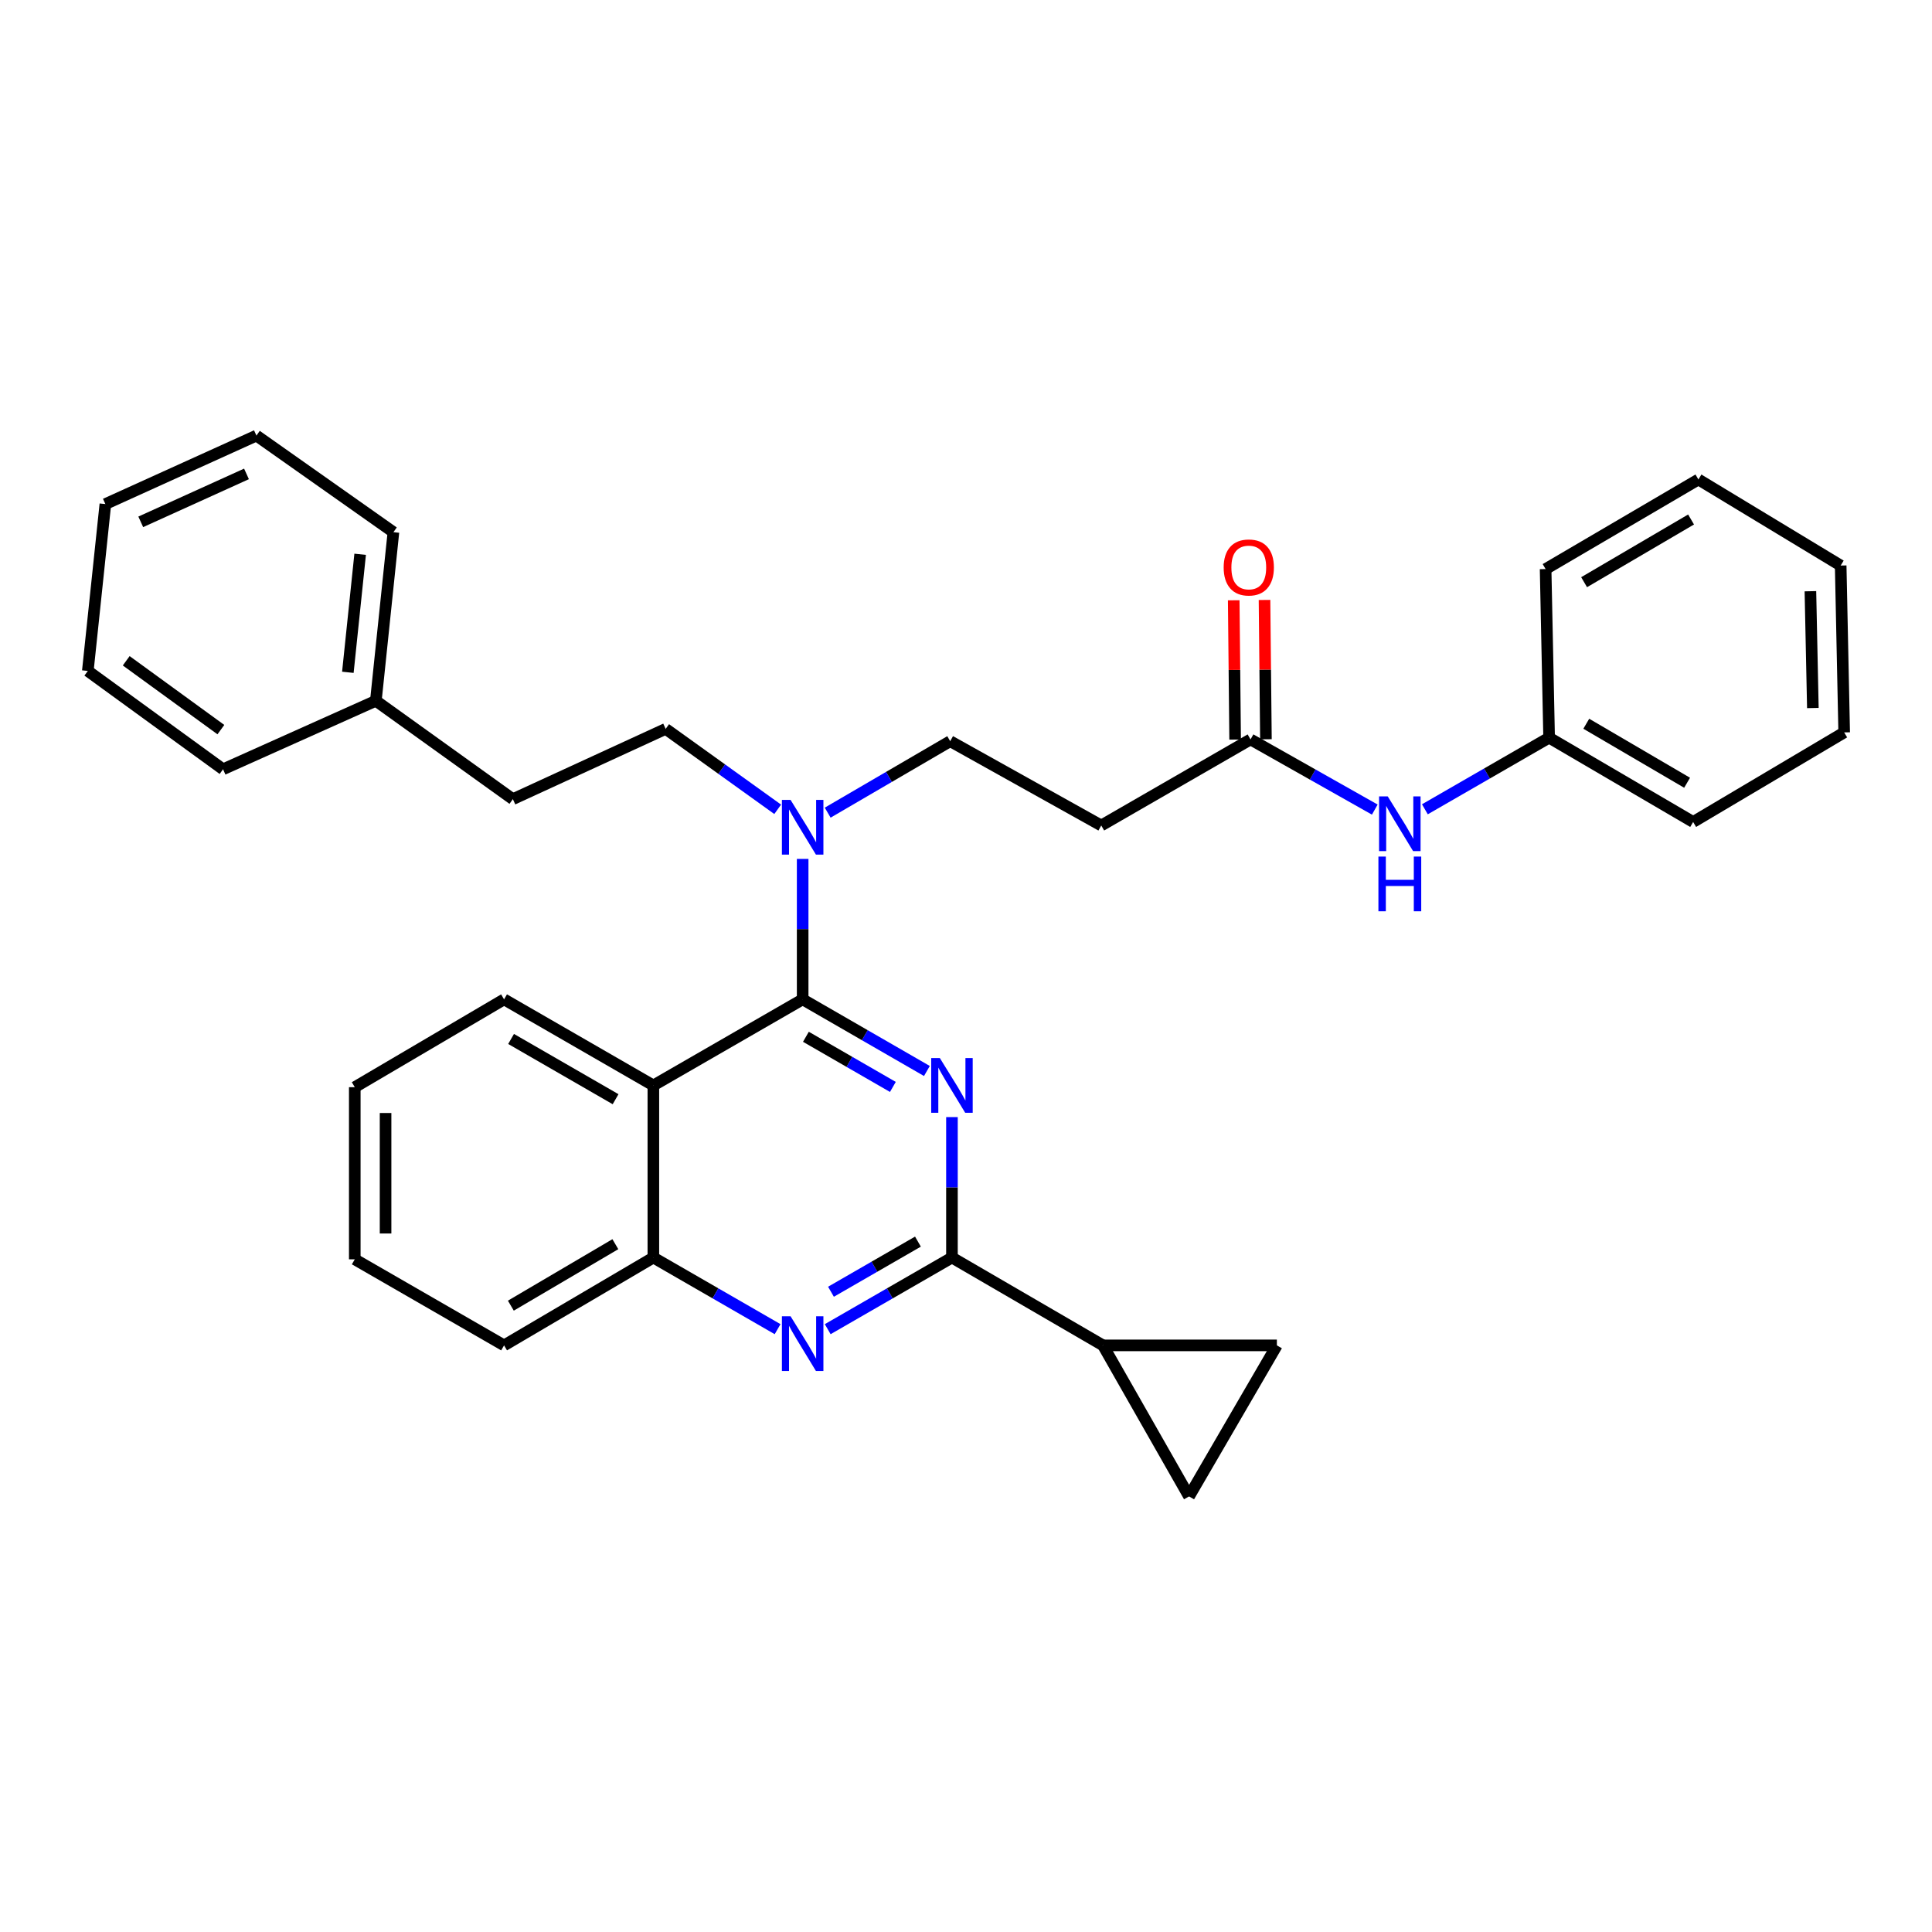 <?xml version='1.0' encoding='iso-8859-1'?>
<svg version='1.1' baseProfile='full'
              xmlns='http://www.w3.org/2000/svg'
                      xmlns:rdkit='http://www.rdkit.org/xml'
                      xmlns:xlink='http://www.w3.org/1999/xlink'
                  xml:space='preserve'
width='1000px' height='1000px' viewBox='0 0 1000 1000'>
<!-- END OF HEADER -->
<rect style='opacity:1.0;fill:#FFFFFF;stroke:none' width='1000' height='1000' x='0' y='0'> </rect>
<path class='bond-0' d='M 737.515,418.889 L 769.668,400.355' style='fill:none;fill-rule:evenodd;stroke:#0000FF;stroke-width:6px;stroke-linecap:butt;stroke-linejoin:miter;stroke-opacity:1' />
<path class='bond-0' d='M 769.668,400.355 L 801.82,381.821' style='fill:none;fill-rule:evenodd;stroke:#000000;stroke-width:6px;stroke-linecap:butt;stroke-linejoin:miter;stroke-opacity:1' />
<path class='bond-1' d='M 711.587,419.046 L 679.428,400.885' style='fill:none;fill-rule:evenodd;stroke:#0000FF;stroke-width:6px;stroke-linecap:butt;stroke-linejoin:miter;stroke-opacity:1' />
<path class='bond-1' d='M 679.428,400.885 L 647.27,382.724' style='fill:none;fill-rule:evenodd;stroke:#000000;stroke-width:6px;stroke-linecap:butt;stroke-linejoin:miter;stroke-opacity:1' />
<path class='bond-2' d='M 655.24,382.643 L 654.875,346.593' style='fill:none;fill-rule:evenodd;stroke:#000000;stroke-width:6px;stroke-linecap:butt;stroke-linejoin:miter;stroke-opacity:1' />
<path class='bond-2' d='M 654.875,346.593 L 654.509,310.542' style='fill:none;fill-rule:evenodd;stroke:#FF0000;stroke-width:6px;stroke-linecap:butt;stroke-linejoin:miter;stroke-opacity:1' />
<path class='bond-2' d='M 639.301,382.805 L 638.935,346.754' style='fill:none;fill-rule:evenodd;stroke:#000000;stroke-width:6px;stroke-linecap:butt;stroke-linejoin:miter;stroke-opacity:1' />
<path class='bond-2' d='M 638.935,346.754 L 638.57,310.704' style='fill:none;fill-rule:evenodd;stroke:#FF0000;stroke-width:6px;stroke-linecap:butt;stroke-linejoin:miter;stroke-opacity:1' />
<path class='bond-3' d='M 647.27,382.724 L 570.004,427.268' style='fill:none;fill-rule:evenodd;stroke:#000000;stroke-width:6px;stroke-linecap:butt;stroke-linejoin:miter;stroke-opacity:1' />
<path class='bond-4' d='M 570.004,427.268 L 491.817,383.636' style='fill:none;fill-rule:evenodd;stroke:#000000;stroke-width:6px;stroke-linecap:butt;stroke-linejoin:miter;stroke-opacity:1' />
<path class='bond-5' d='M 491.817,383.636 L 460.111,402.131' style='fill:none;fill-rule:evenodd;stroke:#000000;stroke-width:6px;stroke-linecap:butt;stroke-linejoin:miter;stroke-opacity:1' />
<path class='bond-5' d='M 460.111,402.131 L 428.405,420.626' style='fill:none;fill-rule:evenodd;stroke:#0000FF;stroke-width:6px;stroke-linecap:butt;stroke-linejoin:miter;stroke-opacity:1' />
<path class='bond-6' d='M 402.532,418.902 L 373.54,398.085' style='fill:none;fill-rule:evenodd;stroke:#0000FF;stroke-width:6px;stroke-linecap:butt;stroke-linejoin:miter;stroke-opacity:1' />
<path class='bond-6' d='M 373.54,398.085 L 344.547,377.269' style='fill:none;fill-rule:evenodd;stroke:#000000;stroke-width:6px;stroke-linecap:butt;stroke-linejoin:miter;stroke-opacity:1' />
<path class='bond-7' d='M 415.455,444.567 L 415.455,480.918' style='fill:none;fill-rule:evenodd;stroke:#0000FF;stroke-width:6px;stroke-linecap:butt;stroke-linejoin:miter;stroke-opacity:1' />
<path class='bond-7' d='M 415.455,480.918 L 415.455,517.269' style='fill:none;fill-rule:evenodd;stroke:#000000;stroke-width:6px;stroke-linecap:butt;stroke-linejoin:miter;stroke-opacity:1' />
<path class='bond-8' d='M 183.63,562.725 L 183.63,651.822' style='fill:none;fill-rule:evenodd;stroke:#000000;stroke-width:6px;stroke-linecap:butt;stroke-linejoin:miter;stroke-opacity:1' />
<path class='bond-8' d='M 199.57,576.09 L 199.57,638.458' style='fill:none;fill-rule:evenodd;stroke:#000000;stroke-width:6px;stroke-linecap:butt;stroke-linejoin:miter;stroke-opacity:1' />
<path class='bond-9' d='M 183.63,562.725 L 260.905,517.269' style='fill:none;fill-rule:evenodd;stroke:#000000;stroke-width:6px;stroke-linecap:butt;stroke-linejoin:miter;stroke-opacity:1' />
<path class='bond-10' d='M 183.63,651.822 L 260.905,696.366' style='fill:none;fill-rule:evenodd;stroke:#000000;stroke-width:6px;stroke-linecap:butt;stroke-linejoin:miter;stroke-opacity:1' />
<path class='bond-11' d='M 260.905,696.366 L 338.18,650.91' style='fill:none;fill-rule:evenodd;stroke:#000000;stroke-width:6px;stroke-linecap:butt;stroke-linejoin:miter;stroke-opacity:1' />
<path class='bond-11' d='M 264.414,675.808 L 318.506,643.989' style='fill:none;fill-rule:evenodd;stroke:#000000;stroke-width:6px;stroke-linecap:butt;stroke-linejoin:miter;stroke-opacity:1' />
<path class='bond-12' d='M 260.905,517.269 L 338.18,561.822' style='fill:none;fill-rule:evenodd;stroke:#000000;stroke-width:6px;stroke-linecap:butt;stroke-linejoin:miter;stroke-opacity:1' />
<path class='bond-12' d='M 264.534,537.761 L 318.627,568.948' style='fill:none;fill-rule:evenodd;stroke:#000000;stroke-width:6px;stroke-linecap:butt;stroke-linejoin:miter;stroke-opacity:1' />
<path class='bond-13' d='M 338.18,561.822 L 338.18,650.91' style='fill:none;fill-rule:evenodd;stroke:#000000;stroke-width:6px;stroke-linecap:butt;stroke-linejoin:miter;stroke-opacity:1' />
<path class='bond-14' d='M 338.18,561.822 L 415.455,517.269' style='fill:none;fill-rule:evenodd;stroke:#000000;stroke-width:6px;stroke-linecap:butt;stroke-linejoin:miter;stroke-opacity:1' />
<path class='bond-15' d='M 338.18,650.91 L 370.332,669.444' style='fill:none;fill-rule:evenodd;stroke:#000000;stroke-width:6px;stroke-linecap:butt;stroke-linejoin:miter;stroke-opacity:1' />
<path class='bond-15' d='M 370.332,669.444 L 402.485,687.978' style='fill:none;fill-rule:evenodd;stroke:#0000FF;stroke-width:6px;stroke-linecap:butt;stroke-linejoin:miter;stroke-opacity:1' />
<path class='bond-16' d='M 428.424,687.978 L 460.577,669.444' style='fill:none;fill-rule:evenodd;stroke:#0000FF;stroke-width:6px;stroke-linecap:butt;stroke-linejoin:miter;stroke-opacity:1' />
<path class='bond-16' d='M 460.577,669.444 L 492.729,650.91' style='fill:none;fill-rule:evenodd;stroke:#000000;stroke-width:6px;stroke-linecap:butt;stroke-linejoin:miter;stroke-opacity:1' />
<path class='bond-16' d='M 430.11,668.608 L 452.616,655.634' style='fill:none;fill-rule:evenodd;stroke:#0000FF;stroke-width:6px;stroke-linecap:butt;stroke-linejoin:miter;stroke-opacity:1' />
<path class='bond-16' d='M 452.616,655.634 L 475.123,642.66' style='fill:none;fill-rule:evenodd;stroke:#000000;stroke-width:6px;stroke-linecap:butt;stroke-linejoin:miter;stroke-opacity:1' />
<path class='bond-17' d='M 492.729,650.91 L 492.729,614.559' style='fill:none;fill-rule:evenodd;stroke:#000000;stroke-width:6px;stroke-linecap:butt;stroke-linejoin:miter;stroke-opacity:1' />
<path class='bond-17' d='M 492.729,614.559 L 492.729,578.209' style='fill:none;fill-rule:evenodd;stroke:#0000FF;stroke-width:6px;stroke-linecap:butt;stroke-linejoin:miter;stroke-opacity:1' />
<path class='bond-18' d='M 492.729,650.91 L 570.908,696.366' style='fill:none;fill-rule:evenodd;stroke:#000000;stroke-width:6px;stroke-linecap:butt;stroke-linejoin:miter;stroke-opacity:1' />
<path class='bond-19' d='M 479.76,554.344 L 447.607,535.806' style='fill:none;fill-rule:evenodd;stroke:#0000FF;stroke-width:6px;stroke-linecap:butt;stroke-linejoin:miter;stroke-opacity:1' />
<path class='bond-19' d='M 447.607,535.806 L 415.455,517.269' style='fill:none;fill-rule:evenodd;stroke:#000000;stroke-width:6px;stroke-linecap:butt;stroke-linejoin:miter;stroke-opacity:1' />
<path class='bond-19' d='M 462.152,562.592 L 439.645,549.616' style='fill:none;fill-rule:evenodd;stroke:#0000FF;stroke-width:6px;stroke-linecap:butt;stroke-linejoin:miter;stroke-opacity:1' />
<path class='bond-19' d='M 439.645,549.616 L 417.138,536.639' style='fill:none;fill-rule:evenodd;stroke:#000000;stroke-width:6px;stroke-linecap:butt;stroke-linejoin:miter;stroke-opacity:1' />
<path class='bond-20' d='M 194.54,362.728 L 265.457,413.639' style='fill:none;fill-rule:evenodd;stroke:#000000;stroke-width:6px;stroke-linecap:butt;stroke-linejoin:miter;stroke-opacity:1' />
<path class='bond-21' d='M 194.54,362.728 L 203.635,275.455' style='fill:none;fill-rule:evenodd;stroke:#000000;stroke-width:6px;stroke-linecap:butt;stroke-linejoin:miter;stroke-opacity:1' />
<path class='bond-21' d='M 180.05,347.985 L 186.416,286.894' style='fill:none;fill-rule:evenodd;stroke:#000000;stroke-width:6px;stroke-linecap:butt;stroke-linejoin:miter;stroke-opacity:1' />
<path class='bond-22' d='M 194.54,362.728 L 115.45,398.177' style='fill:none;fill-rule:evenodd;stroke:#000000;stroke-width:6px;stroke-linecap:butt;stroke-linejoin:miter;stroke-opacity:1' />
<path class='bond-23' d='M 344.547,377.269 L 265.457,413.639' style='fill:none;fill-rule:evenodd;stroke:#000000;stroke-width:6px;stroke-linecap:butt;stroke-linejoin:miter;stroke-opacity:1' />
<path class='bond-24' d='M 203.635,275.455 L 132.727,225.456' style='fill:none;fill-rule:evenodd;stroke:#000000;stroke-width:6px;stroke-linecap:butt;stroke-linejoin:miter;stroke-opacity:1' />
<path class='bond-25' d='M 115.45,398.177 L 45.455,347.275' style='fill:none;fill-rule:evenodd;stroke:#000000;stroke-width:6px;stroke-linecap:butt;stroke-linejoin:miter;stroke-opacity:1' />
<path class='bond-25' d='M 114.326,377.65 L 65.329,342.018' style='fill:none;fill-rule:evenodd;stroke:#000000;stroke-width:6px;stroke-linecap:butt;stroke-linejoin:miter;stroke-opacity:1' />
<path class='bond-26' d='M 45.455,347.275 L 54.541,260.905' style='fill:none;fill-rule:evenodd;stroke:#000000;stroke-width:6px;stroke-linecap:butt;stroke-linejoin:miter;stroke-opacity:1' />
<path class='bond-27' d='M 132.727,225.456 L 54.541,260.905' style='fill:none;fill-rule:evenodd;stroke:#000000;stroke-width:6px;stroke-linecap:butt;stroke-linejoin:miter;stroke-opacity:1' />
<path class='bond-27' d='M 127.582,245.291 L 72.851,270.105' style='fill:none;fill-rule:evenodd;stroke:#000000;stroke-width:6px;stroke-linecap:butt;stroke-linejoin:miter;stroke-opacity:1' />
<path class='bond-28' d='M 570.908,696.366 L 615.452,774.544' style='fill:none;fill-rule:evenodd;stroke:#000000;stroke-width:6px;stroke-linecap:butt;stroke-linejoin:miter;stroke-opacity:1' />
<path class='bond-29' d='M 570.908,696.366 L 660.908,696.366' style='fill:none;fill-rule:evenodd;stroke:#000000;stroke-width:6px;stroke-linecap:butt;stroke-linejoin:miter;stroke-opacity:1' />
<path class='bond-30' d='M 615.452,774.544 L 660.908,696.366' style='fill:none;fill-rule:evenodd;stroke:#000000;stroke-width:6px;stroke-linecap:butt;stroke-linejoin:miter;stroke-opacity:1' />
<path class='bond-31' d='M 801.82,381.821 L 876.367,425.453' style='fill:none;fill-rule:evenodd;stroke:#000000;stroke-width:6px;stroke-linecap:butt;stroke-linejoin:miter;stroke-opacity:1' />
<path class='bond-31' d='M 821.054,374.608 L 873.237,405.151' style='fill:none;fill-rule:evenodd;stroke:#000000;stroke-width:6px;stroke-linecap:butt;stroke-linejoin:miter;stroke-opacity:1' />
<path class='bond-32' d='M 801.82,381.821 L 800.005,294.548' style='fill:none;fill-rule:evenodd;stroke:#000000;stroke-width:6px;stroke-linecap:butt;stroke-linejoin:miter;stroke-opacity:1' />
<path class='bond-33' d='M 876.367,425.453 L 954.545,379.093' style='fill:none;fill-rule:evenodd;stroke:#000000;stroke-width:6px;stroke-linecap:butt;stroke-linejoin:miter;stroke-opacity:1' />
<path class='bond-34' d='M 800.005,294.548 L 879.095,248.179' style='fill:none;fill-rule:evenodd;stroke:#000000;stroke-width:6px;stroke-linecap:butt;stroke-linejoin:miter;stroke-opacity:1' />
<path class='bond-34' d='M 819.93,301.344 L 875.293,268.886' style='fill:none;fill-rule:evenodd;stroke:#000000;stroke-width:6px;stroke-linecap:butt;stroke-linejoin:miter;stroke-opacity:1' />
<path class='bond-35' d='M 954.545,379.093 L 952.73,292.723' style='fill:none;fill-rule:evenodd;stroke:#000000;stroke-width:6px;stroke-linecap:butt;stroke-linejoin:miter;stroke-opacity:1' />
<path class='bond-35' d='M 938.336,366.473 L 937.066,306.014' style='fill:none;fill-rule:evenodd;stroke:#000000;stroke-width:6px;stroke-linecap:butt;stroke-linejoin:miter;stroke-opacity:1' />
<path class='bond-36' d='M 879.095,248.179 L 952.73,292.723' style='fill:none;fill-rule:evenodd;stroke:#000000;stroke-width:6px;stroke-linecap:butt;stroke-linejoin:miter;stroke-opacity:1' />
<path  class='atom-0' d='M 718.285 412.205
L 727.565 427.205
Q 728.485 428.685, 729.965 431.365
Q 731.445 434.045, 731.525 434.205
L 731.525 412.205
L 735.285 412.205
L 735.285 440.525
L 731.405 440.525
L 721.445 424.125
Q 720.285 422.205, 719.045 420.005
Q 717.845 417.805, 717.485 417.125
L 717.485 440.525
L 713.805 440.525
L 713.805 412.205
L 718.285 412.205
' fill='#0000FF'/>
<path  class='atom-0' d='M 713.465 443.357
L 717.305 443.357
L 717.305 455.397
L 731.785 455.397
L 731.785 443.357
L 735.625 443.357
L 735.625 471.677
L 731.785 471.677
L 731.785 458.597
L 717.305 458.597
L 717.305 471.677
L 713.465 471.677
L 713.465 443.357
' fill='#0000FF'/>
<path  class='atom-2' d='M 633.367 293.716
Q 633.367 286.916, 636.727 283.116
Q 640.087 279.316, 646.367 279.316
Q 652.647 279.316, 656.007 283.116
Q 659.367 286.916, 659.367 293.716
Q 659.367 300.596, 655.967 304.516
Q 652.567 308.396, 646.367 308.396
Q 640.127 308.396, 636.727 304.516
Q 633.367 300.636, 633.367 293.716
M 646.367 305.196
Q 650.687 305.196, 653.007 302.316
Q 655.367 299.396, 655.367 293.716
Q 655.367 288.156, 653.007 285.356
Q 650.687 282.516, 646.367 282.516
Q 642.047 282.516, 639.687 285.316
Q 637.367 288.116, 637.367 293.716
Q 637.367 299.436, 639.687 302.316
Q 642.047 305.196, 646.367 305.196
' fill='#FF0000'/>
<path  class='atom-5' d='M 409.195 414.02
L 418.475 429.02
Q 419.395 430.5, 420.875 433.18
Q 422.355 435.86, 422.435 436.02
L 422.435 414.02
L 426.195 414.02
L 426.195 442.34
L 422.315 442.34
L 412.355 425.94
Q 411.195 424.02, 409.955 421.82
Q 408.755 419.62, 408.395 418.94
L 408.395 442.34
L 404.715 442.34
L 404.715 414.02
L 409.195 414.02
' fill='#0000FF'/>
<path  class='atom-12' d='M 409.195 681.294
L 418.475 696.294
Q 419.395 697.774, 420.875 700.454
Q 422.355 703.134, 422.435 703.294
L 422.435 681.294
L 426.195 681.294
L 426.195 709.614
L 422.315 709.614
L 412.355 693.214
Q 411.195 691.294, 409.955 689.094
Q 408.755 686.894, 408.395 686.214
L 408.395 709.614
L 404.715 709.614
L 404.715 681.294
L 409.195 681.294
' fill='#0000FF'/>
<path  class='atom-14' d='M 486.469 547.662
L 495.749 562.662
Q 496.669 564.142, 498.149 566.822
Q 499.629 569.502, 499.709 569.662
L 499.709 547.662
L 503.469 547.662
L 503.469 575.982
L 499.589 575.982
L 489.629 559.582
Q 488.469 557.662, 487.229 555.462
Q 486.029 553.262, 485.669 552.582
L 485.669 575.982
L 481.989 575.982
L 481.989 547.662
L 486.469 547.662
' fill='#0000FF'/>
</svg>
